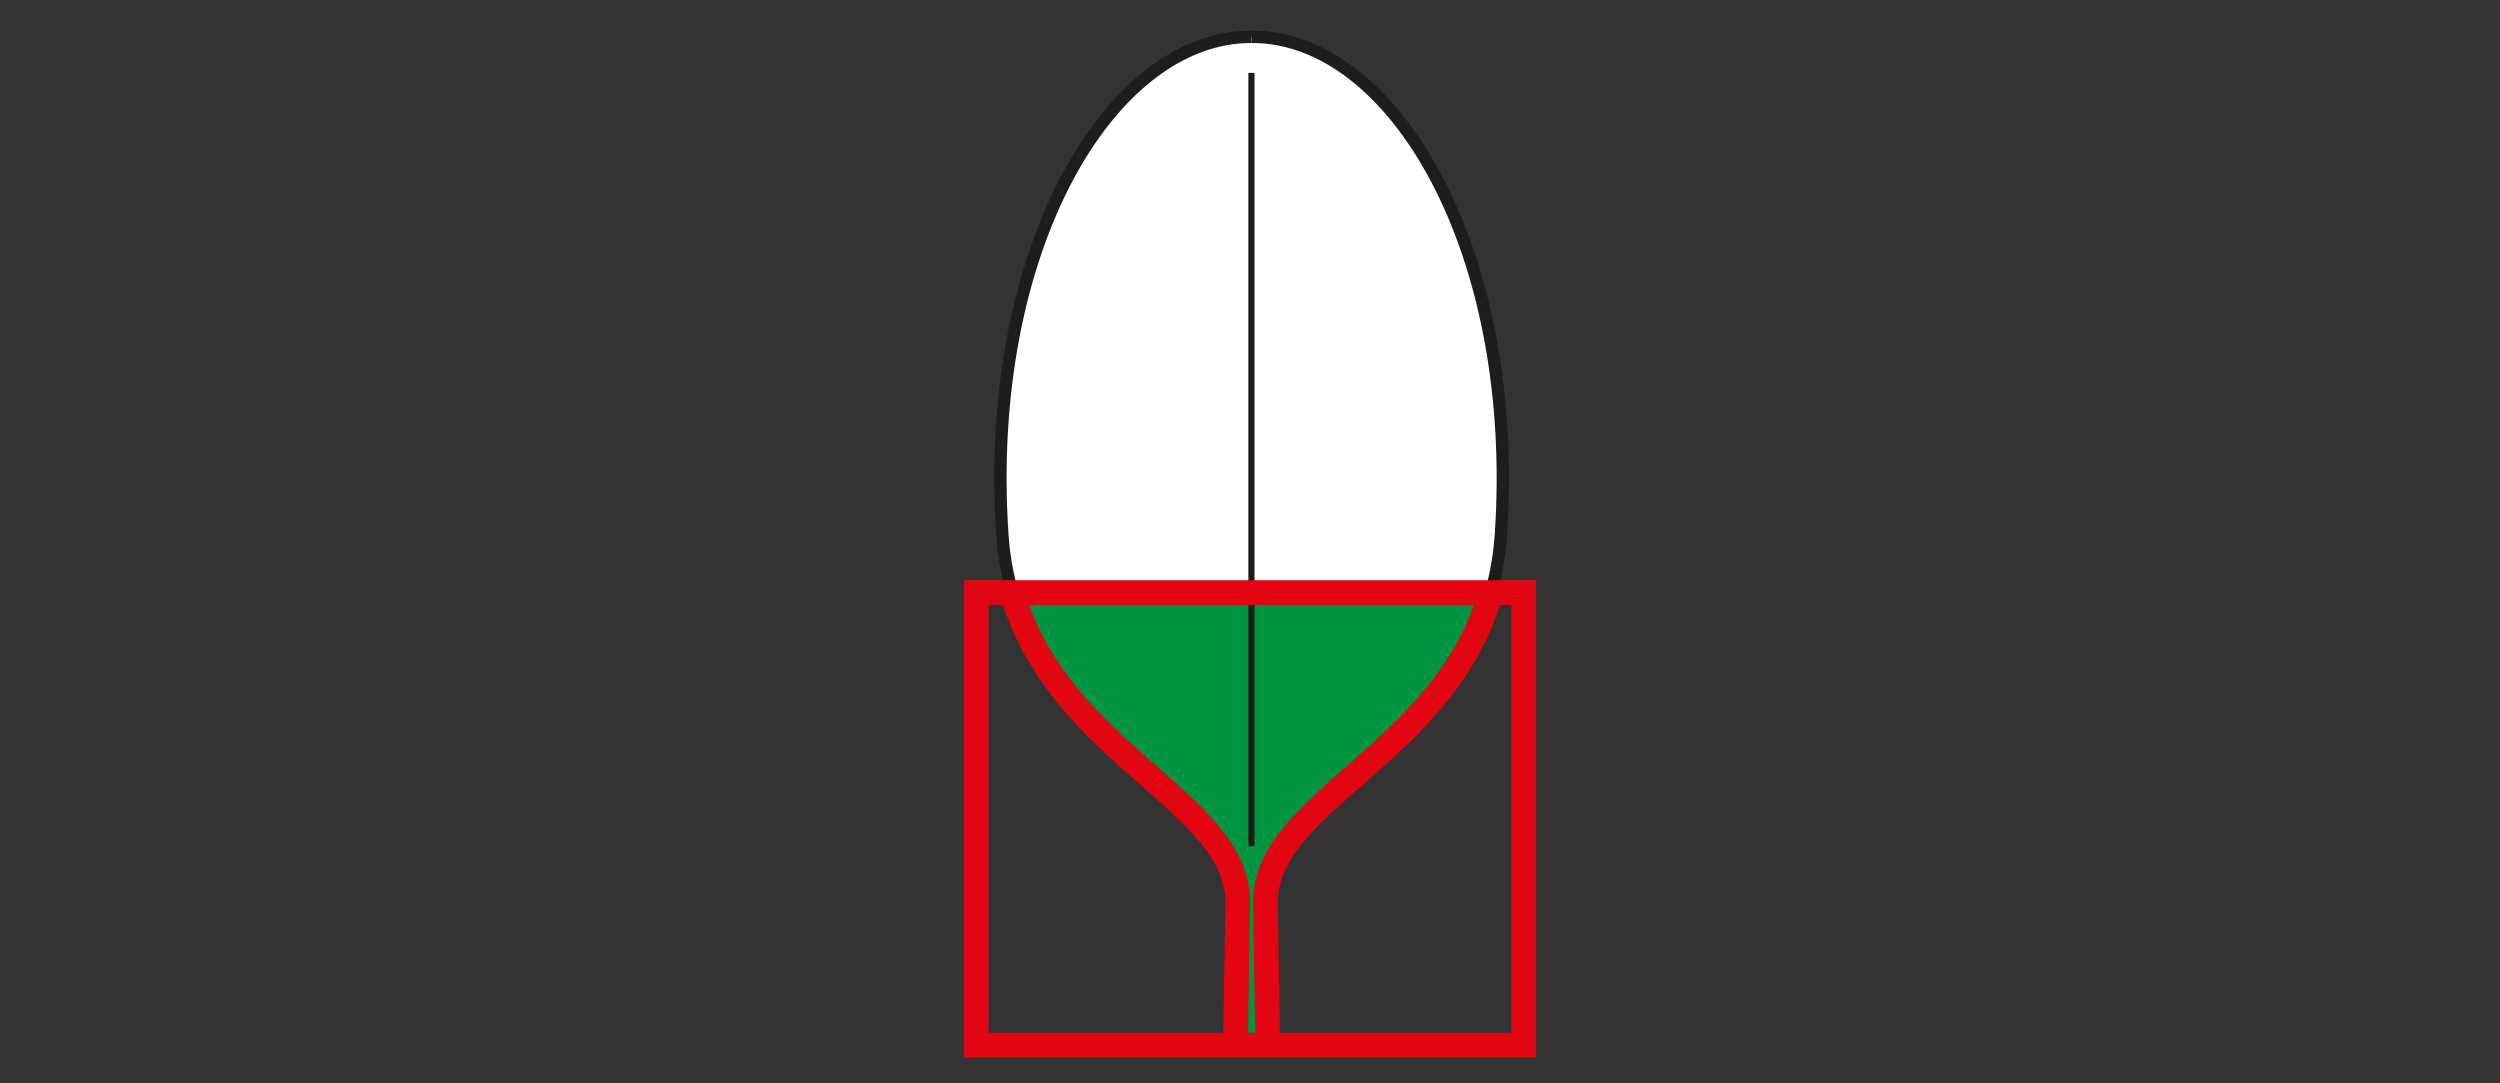 <?xml version="1.0" encoding="utf-8"?>
<!-- Generator: Adobe Illustrator 15.0.0, SVG Export Plug-In . SVG Version: 6.00 Build 0)  -->
<!DOCTYPE svg PUBLIC "-//W3C//DTD SVG 1.1//EN" "http://www.w3.org/Graphics/SVG/1.1/DTD/svg11.dtd">
<svg version="1.1" xmlns="http://www.w3.org/2000/svg" xmlns:xlink="http://www.w3.org/1999/xlink" x="0px" y="0px" width="300px"
	 height="130px" viewBox="0 0 300 130" enable-background="new 0 0 300 130" xml:space="preserve">
<rect x="0" y="0" width="300" height="130" fill="#333333" stroke="none"/>
<g id="Ebene_2">
</g>
<g id="Rand">
	<rect fill="none" width="300" height="130"/>
	<g id="D0004z_1_">
		<path fill-rule="evenodd" clip-rule="evenodd" fill="#FFFFFF" d="M180.352,51.369c-0.18-6.966-2.542-16.196-3.324-18.945
			c-0.776-2.751-2.521-10.398-9.346-18.432c-6.829-8.034-8.09-7.044-11.152-8.458c-3.058-1.414-6.132-1.098-6.132-1.098
			l-0.043,0.164l-0.043-0.164c0,0-3.073-0.316-6.133,1.098c-3.06,1.414-4.321,0.423-11.15,8.458
			c-6.827,8.034-8.572,15.681-9.349,18.432c-0.779,2.749-3.142,11.979-3.321,18.945c-0.184,6.966-0.004,16.798,1.524,20.695
			c1.529,3.895,4.749,10.397,9.267,14.695c4.514,4.298,10.683,9.458,12.648,11.745c1.965,2.286,4.792,4.941,4.798,8.795
			c0.008,3.851-0.225,18.294-0.225,18.294h1.983h1.984c0,0-0.234-14.443-0.226-18.294c0.005-3.854,2.833-6.509,4.799-8.795
			c1.965-2.287,8.131-7.447,12.649-11.745c4.516-4.298,7.737-10.801,9.264-14.695C180.355,68.167,180.535,58.335,180.352,51.369z"/>
		<path fill-rule="evenodd" clip-rule="evenodd" fill="#009540" d="M121.494,70.995c-0.28,0,1.542,6.043,5.889,11.242
			c4.344,5.201,7.988,8.294,10.652,10.964c2.659,2.669,7.009,5.903,8.27,8.572c1.26,2.67,1.959,3.934,2.24,6.605
			c0.28,2.672-0.139,16.865-0.139,16.865l3.922,0.14c0,0-0.701-12.648-0.559-14.757c0.139-2.107,0.841-7.729,2.942-9.838
			c2.104-2.106,6.027-6.041,7.852-7.588c1.821-1.546,6.727-6.187,9.109-9.136c2.384-2.951,5.048-7.027,5.748-8.714
			c0.699-1.687,1.822-4.497,1.822-4.497l-56.488,0.281C122.755,71.136,121.772,70.995,121.494,70.995z"/>
		<path fill="none" stroke="#1D1D1B" stroke-width="1.482" stroke-miterlimit="2.613" d="M150.194,4.421
			c-17.084-0.081-32.214,25.771-29.91,59.762c1.715,25.281,28.464,30.618,28.244,44.238c-0.086,5.529-0.275,17.158-0.275,17.158"/>
		<path fill="none" stroke="#E20613" stroke-width="2.964" stroke-miterlimit="2.613" d="M121.385,70.791
			c5.396,19.746,27.344,25.29,27.144,37.631c-0.086,5.529-0.275,17.158-0.275,17.158"/>
		<path fill="none" stroke="#1D1D1B" stroke-width="1.482" stroke-miterlimit="2.613" d="M150.194,4.421
			c17.085-0.081,32.218,25.771,29.913,59.762c-1.716,25.281-28.464,30.618-28.246,44.238c0.089,5.529,0.272,17.158,0.272,17.158"/>
		<path fill="none" stroke="#E20613" stroke-width="2.964" stroke-miterlimit="2.613" d="M179.002,70.791
			c-5.389,19.746-27.339,25.29-27.142,37.631c0.089,5.529,0.272,17.158,0.272,17.158"/>
		
			<line fill="none" stroke="#1D1D1B" stroke-width="0.741" stroke-miterlimit="2.613" x1="150.173" y1="8.743" x2="150.173" y2="101.553"/>
		<path fill="none" stroke="#E20613" stroke-width="2.964" stroke-miterlimit="2.613" d="M117.148,71.11h65.705v54.302h-65.705
			V71.11z"/>
	</g>
</g>
</svg>
